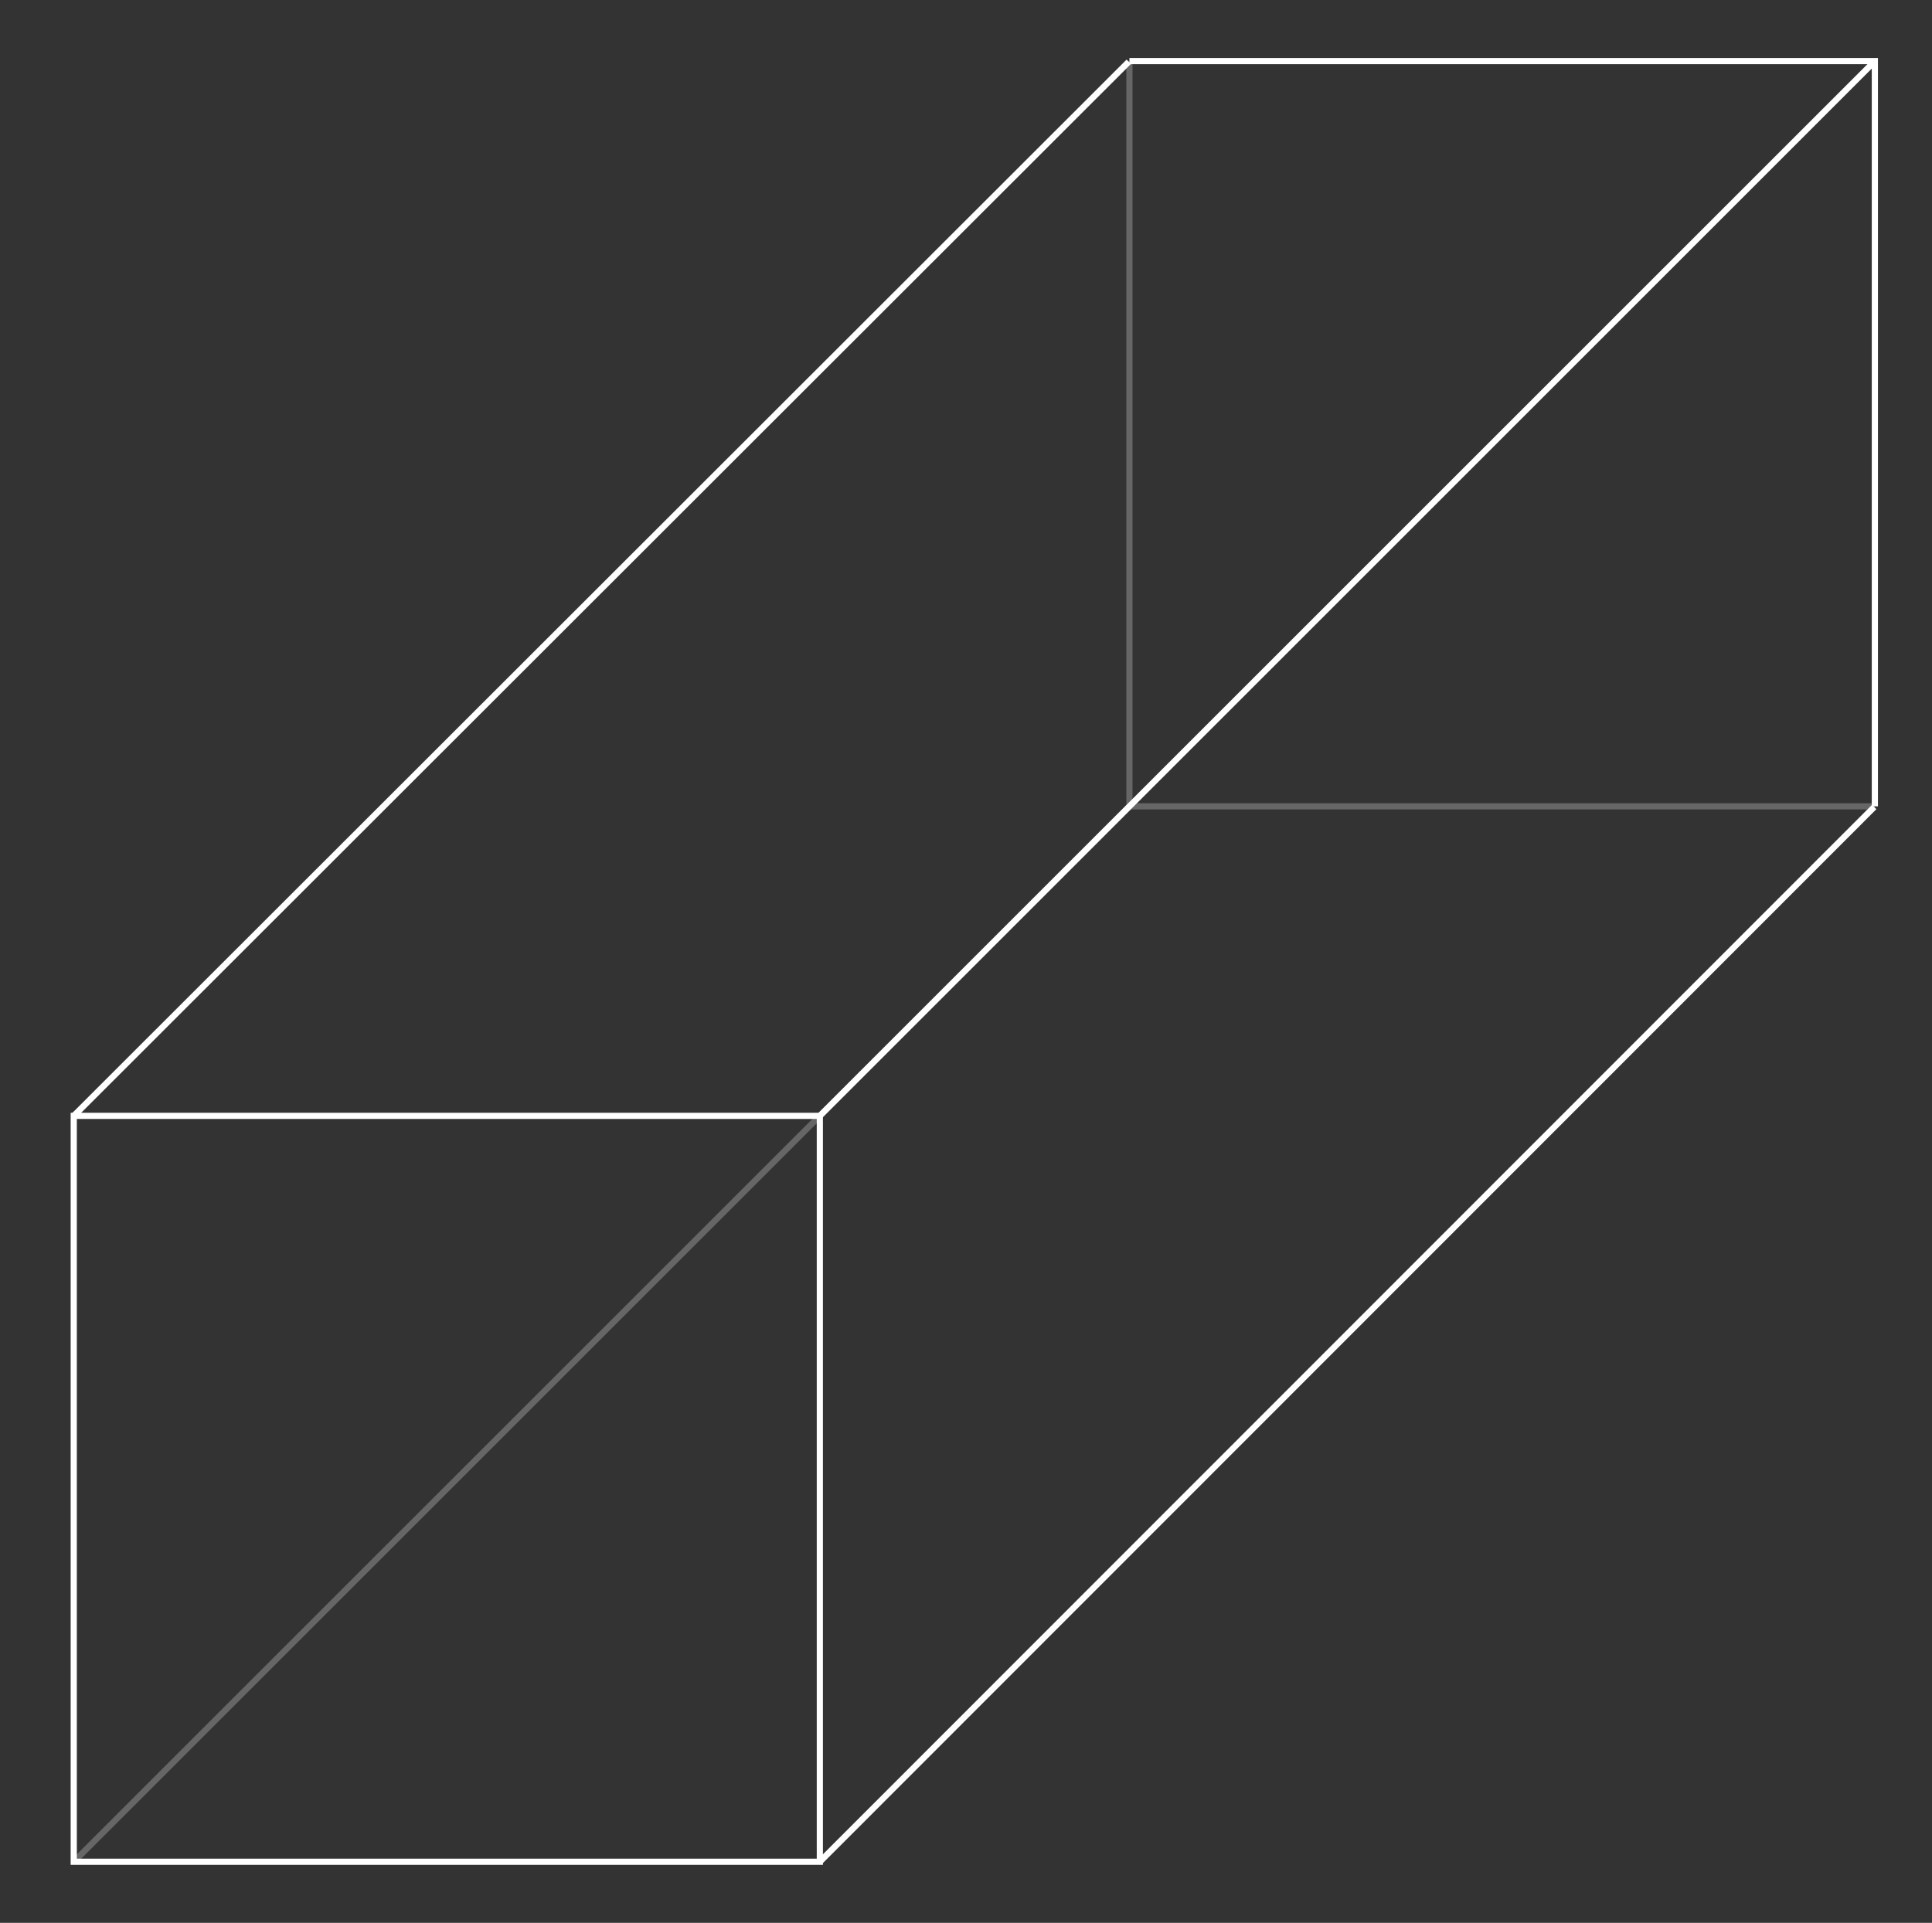 <?xml version="1.0" encoding="utf-8"?>
<!-- Generator: Adobe Illustrator 22.0.1, SVG Export Plug-In . SVG Version: 6.00 Build 0)  -->
<svg version="1.1" id="Layer_1" xmlns="http://www.w3.org/2000/svg" xmlns:xlink="http://www.w3.org/1999/xlink" x="0px" y="0px"
	 width="290.8px" height="289.5px" viewBox="0 0 290.8 289.5" style="enable-background:new 0 0 290.8 289.5;" xml:space="preserve"
	>
<rect x="0" y="0" width="290.8" height="289.5" fill="#333333" stroke="none"/>
<style type="text/css">
	.st0{fill:none;stroke:#FFFFFF;stroke-width:0.93;stroke-miterlimit:10;}
	.st1{opacity:0.25;fill:none;stroke:#FFFFFF;stroke-width:0.93;stroke-miterlimit:10;}
</style>
<rect x="11.1" y="168" class="st0" width="112.3" height="112.3"/>
<polyline class="st1" points="282.2,121.4 170,121.4 170,9.2 "/>
<polyline class="st0" points="170,9.2 282.2,9.2 282.2,121.4 "/>
<line class="st0" x1="123.4" y1="168" x2="282.1" y2="9.3"/>
<line class="st0" x1="123.4" y1="280.3" x2="282.1" y2="121.5"/>
<line class="st1" x1="11.1" y1="280.3" x2="169.9" y2="121.5"/>
<line class="st0" x1="11.1" y1="168" x2="169.9" y2="9.3"/>
</svg>
